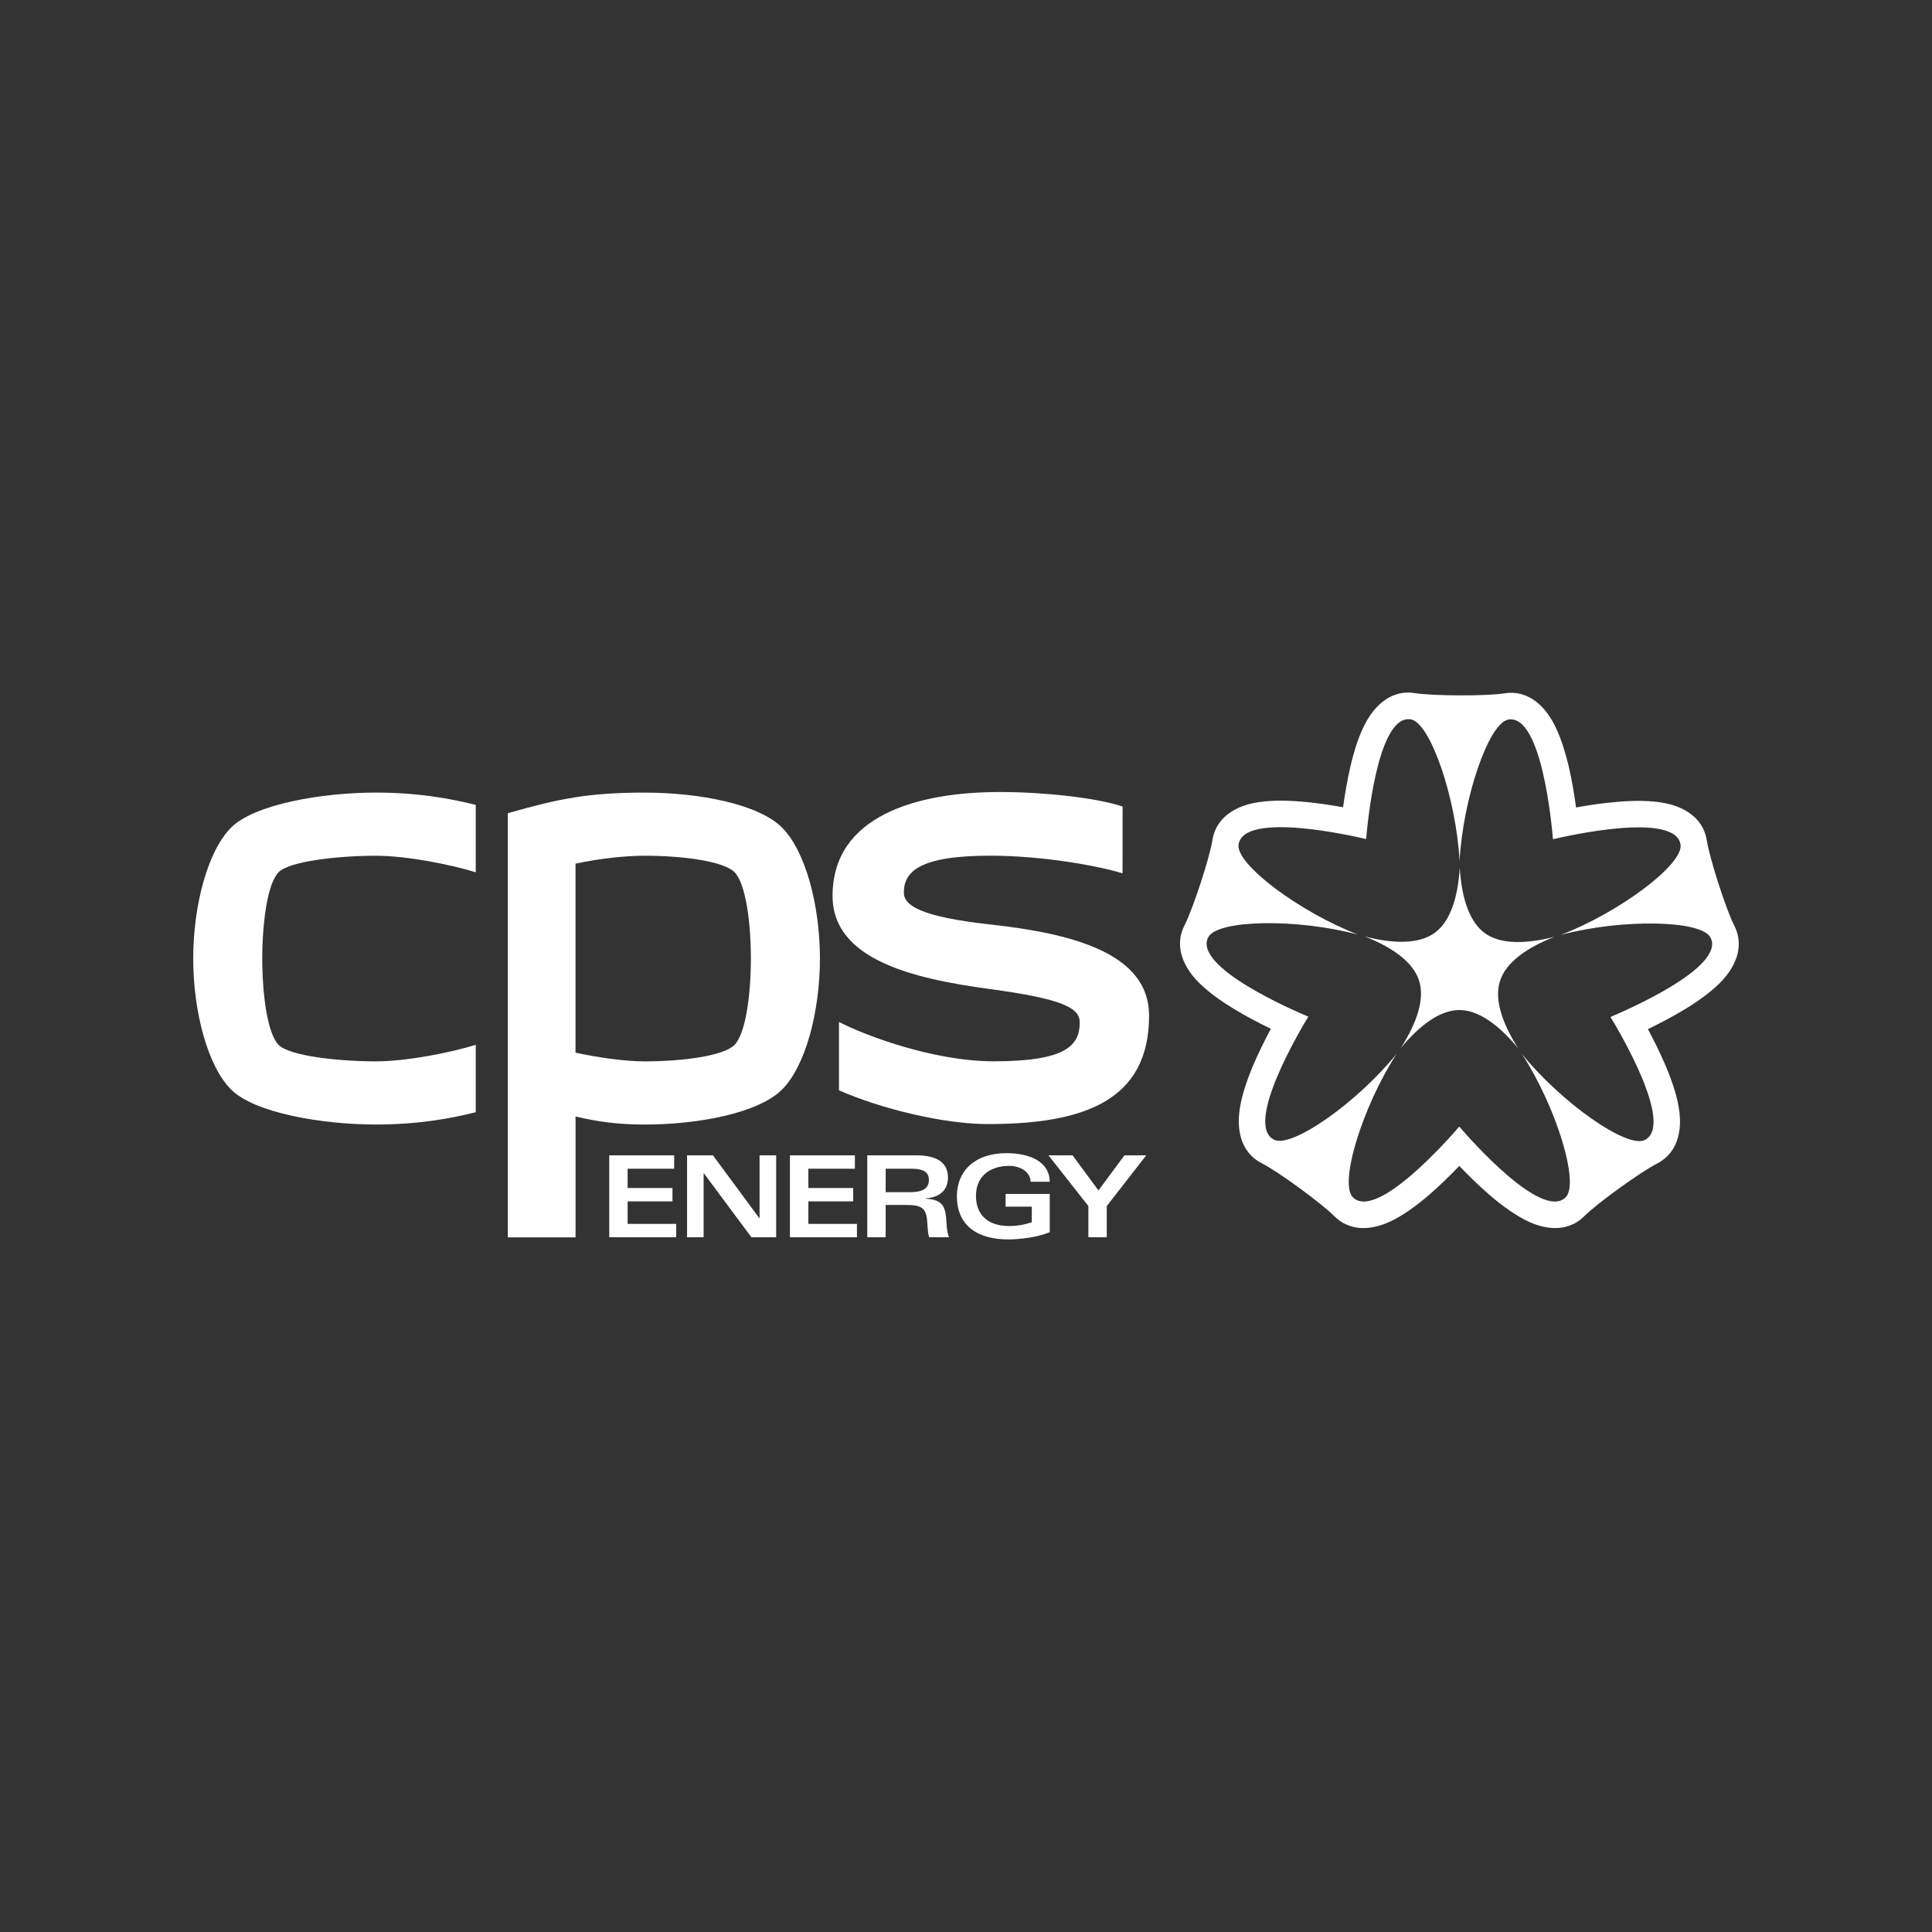 <svg xmlns="http://www.w3.org/2000/svg" id="Layer_1" viewBox="0 0 1000 1000"><rect x="0" y="0" width="1000" height="1000" fill="#333333" stroke="none"/><style>      .st0 {        fill: #fff;      }    </style><path class="st0" d="M768.54,483c-8.15-5.95-12.03-18.53-12.97-33.85-.94,15.28-4.85,27.78-12.97,33.69-8.13,5.92-21.3,5.73-36.17,1.87,14.24,5.63,24.96,13.21,28.04,22.73,3.14,9.62-1.14,22.04-9.4,35.01,9.77-11.79,20.28-19.66,30.29-19.66s20.61,7.9,30.37,19.73c-8.19-12.92-12.42-25.35-9.31-34.85,3.12-9.6,13.86-17.17,28.15-22.78-14.8,3.79-27.96,3.97-36.04-1.89Z"></path><path class="st0" d="M897.64,479.08c-4.29-8.43-12.73-34.72-14.21-44.08-2.14-13.45-14.49-17.82-21.24-19.21-7.69-1.61-16.79-1.45-24.82-.78-7.51.59-15.16,1.75-21.61,2.93-.87-6.48-2.12-14.1-3.85-21.48-1.91-7.81-4.52-16.52-8.43-23.32-3.44-5.99-11.39-16.39-24.84-14.26-9.35,1.48-36.98,1.35-46.33-.12-13.45-2.13-21.42,8.29-24.86,14.26-3.91,6.84-6.56,15.54-8.39,23.34-1.72,7.35-3.01,15.02-3.9,21.47-6.43-1.17-14.09-2.33-21.61-2.93-8.01-.68-17.1-.83-24.83.78-6.71,1.39-19.06,5.77-21.19,19.24-1.48,9.31-10.11,35.57-14.41,44-6.19,12.17,1.24,22.94,5.84,28.05,5.32,5.81,12.76,11.02,19.66,15.2,6.42,3.93,13.31,7.49,19.18,10.33-3.08,5.75-6.57,12.69-9.48,19.66-3.08,7.44-6.06,15.99-6.9,23.86-.74,6.82-.43,19.92,11.73,26.1,8.42,4.28,30.73,20.61,37.42,27.29,9.6,9.65,22.17,5.94,28.43,3.11,7.22-3.25,14.44-8.71,20.58-13.95,5.73-4.97,11.25-10.39,15.74-15.08,4.5,4.68,9.99,10.11,15.74,15.08,6.1,5.23,13.39,10.69,20.58,13.95,6.27,2.83,18.8,6.54,28.46-3.11,6.68-6.66,29.1-22.82,37.5-27.12,12.16-6.19,12.47-19.28,11.73-26.12-.84-7.83-3.81-16.43-6.91-23.85-2.92-6.96-6.39-13.91-9.46-19.65,5.87-2.83,12.75-6.42,19.23-10.34,6.86-4.19,14.26-9.37,19.59-15.21,4.6-5.08,12.06-15.88,5.86-28.03ZM833.58,526.38c3.89,6.33,33.35,55.73,17.8,63.67-9.16,4.64-43.04-19.16-63.59-44.46,17.72,27.37,29.9,66.84,22.6,74.13-12.37,12.33-50.27-30.99-55.07-36.61-4.83,5.63-42.72,48.95-55.07,36.61-7.27-7.29,4.92-46.83,22.63-74.24-20.55,25.32-54.34,49.08-63.49,44.41-15.59-7.93,13.95-57.34,17.79-63.69-6.85-2.84-59.77-25.51-51.82-41.04,4.7-9.19,46.05-9.83,77.58-1.4-30.42-11.74-63.48-36.55-61.86-46.68,2.71-17.28,58.84-4.48,66.04-2.78.59-7.22,5.59-62.06,21.89-62.06h0s.07,0,.1,0c.36,0,.72.04,1.08.09,10.15,1.62,23.54,40.79,25.28,73.34,1.78-32.53,15.13-71.65,25.31-73.24,17.22-2.72,22.41,54.58,23.03,61.96,7.21-1.7,63.3-14.49,66.04,2.75,1.62,10.2-31.52,35.04-61.96,46.75,31.52-8.38,72.84-7.75,77.49,1.42,7.93,15.53-44.97,38.19-51.81,41.06Z"></path><path class="st0" d="M512.8,478.54c-35.68-3.95-44.97-9.67-44.97-16.53,0-10.72,7.88-19.11,44.59-19.11,26.86,0,55.23,5.06,68.61,9.13l.03-34.56c-13.69-4.64-41.37-7.53-63.47-7.53-43.19,0-86.66,12.42-86.66,53.78,0,32.99,41.66,42.83,81.23,48.18,38.4,5.18,46.71,9.88,46.71,17.32,0,11.83-7.01,20.12-44.41,20.11-31.71,0-67.49-13.72-80.21-20.38v35.38c21.61,9.62,54.47,17.49,76.94,17.49,49.21,0,83.57-11.7,83.57-56.14,0-32.39-39.87-42.48-81.96-47.15Z"></path><polygon class="st0" points="324.86 621.83 348.07 621.83 348.07 614.91 324.86 614.91 324.86 604.93 348.95 604.93 348.95 598 315.35 598 315.35 640.4 350 640.4 350 633.48 324.86 633.48 324.86 621.83"></polygon><polygon class="st0" points="393.15 630.55 393.04 630.55 369.02 598 355.62 598 355.62 640.4 364.19 640.4 364.19 607.28 364.31 607.28 388.92 640.4 401.74 640.4 401.74 598 393.15 598 393.15 630.55"></polygon><polygon class="st0" points="418.41 621.83 441.62 621.83 441.62 614.91 418.41 614.91 418.41 604.93 442.49 604.93 442.49 598 408.87 598 408.87 640.4 443.55 640.4 443.55 633.48 418.41 633.48 418.41 621.83"></polygon><path class="st0" d="M478.97,620.44v-.12c6.52-.48,11.69-3.53,11.69-10.92,0-8.42-6.99-11.4-16.33-11.4h-25.43v42.41h9.52v-16.74h10.03c9.29,0,11.16,1.71,11.58,10.04.11,2.47.41,5.48.94,6.7h10.22c-.65-1.64-1.12-3.82-1.28-7.33-.48-7.88-1.25-12.23-10.94-12.63ZM470.75,617.08h-12.32v-12.16h12.75c5.04,0,9.62.71,9.62,5.81s-4.46,6.35-10.04,6.35Z"></path><path class="st0" d="M522.35,603.45c4.71,0,10.83,2.31,11.12,8.23h9.87c0-9.91-9.57-14.81-22.38-14.81-16.69,0-25.68,9.53-25.68,22.22,0,15.38,10.75,22.43,26.55,22.43,6.18,0,15.46-1.16,21.51-3.76v-19.79h-22.86v6.58h13.57v8.11c-4.7,1.46-7.92,1.93-11.62,1.93-13.04,0-17.27-7.69-17.27-15.56,0-11.05,8.29-15.58,17.2-15.58Z"></path><polygon class="st0" points="568.56 616.16 555.16 598 542.7 598 563.34 624.26 563.34 640.4 572.85 640.4 572.85 624.26 593.29 598 582.02 598 568.56 616.16"></polygon><path class="st0" d="M119.62,428.35c-12.03,12.06-19.57,39.92-19.62,67.8.05,27.88,7.58,55.76,19.62,67.79,12.08,12.09,46.94,18.11,74.92,18.11,21.57,0,38.68-3.05,51.71-6.38v-34.87c-12.75,3.93-35.45,8.56-51.71,8.56-19.63,0-44.63-2.82-50.3-8.49-5.64-5.64-8.48-25.18-8.49-44.72.02-19.54,2.85-39.07,8.49-44.72,5.67-5.67,30.67-8.49,50.3-8.49,16.26,0,38.96,4.63,51.71,8.55v-34.85c-13.03-3.34-30.14-6.4-51.71-6.4-27.98,0-62.83,6.05-74.92,18.11Z"></path><path class="st0" d="M404.79,428.36c-12.08-12.07-42.45-18.11-71.28-18.11s-44.4,3.15-70.66,10.67v219.52h35.05v-62.54c11.8,2.76,22.14,4.16,35.87,4.16,27.98,0,58.94-6.03,71.02-18.11,12.04-12.04,19.56-39.92,19.61-67.8-.04-27.88-7.57-55.74-19.61-67.79ZM380.16,540.87c-5.66,5.68-26.76,8.49-46.4,8.49-10.74,0-24.25-2.02-35.87-4.51v-97.83c11.62-2.49,25.13-4.1,35.87-4.1,19.63,0,40.74,2.83,46.4,8.49,5.66,5.65,8.48,25.18,8.5,44.72-.03,19.54-2.84,39.07-8.5,44.72Z"></path></svg>